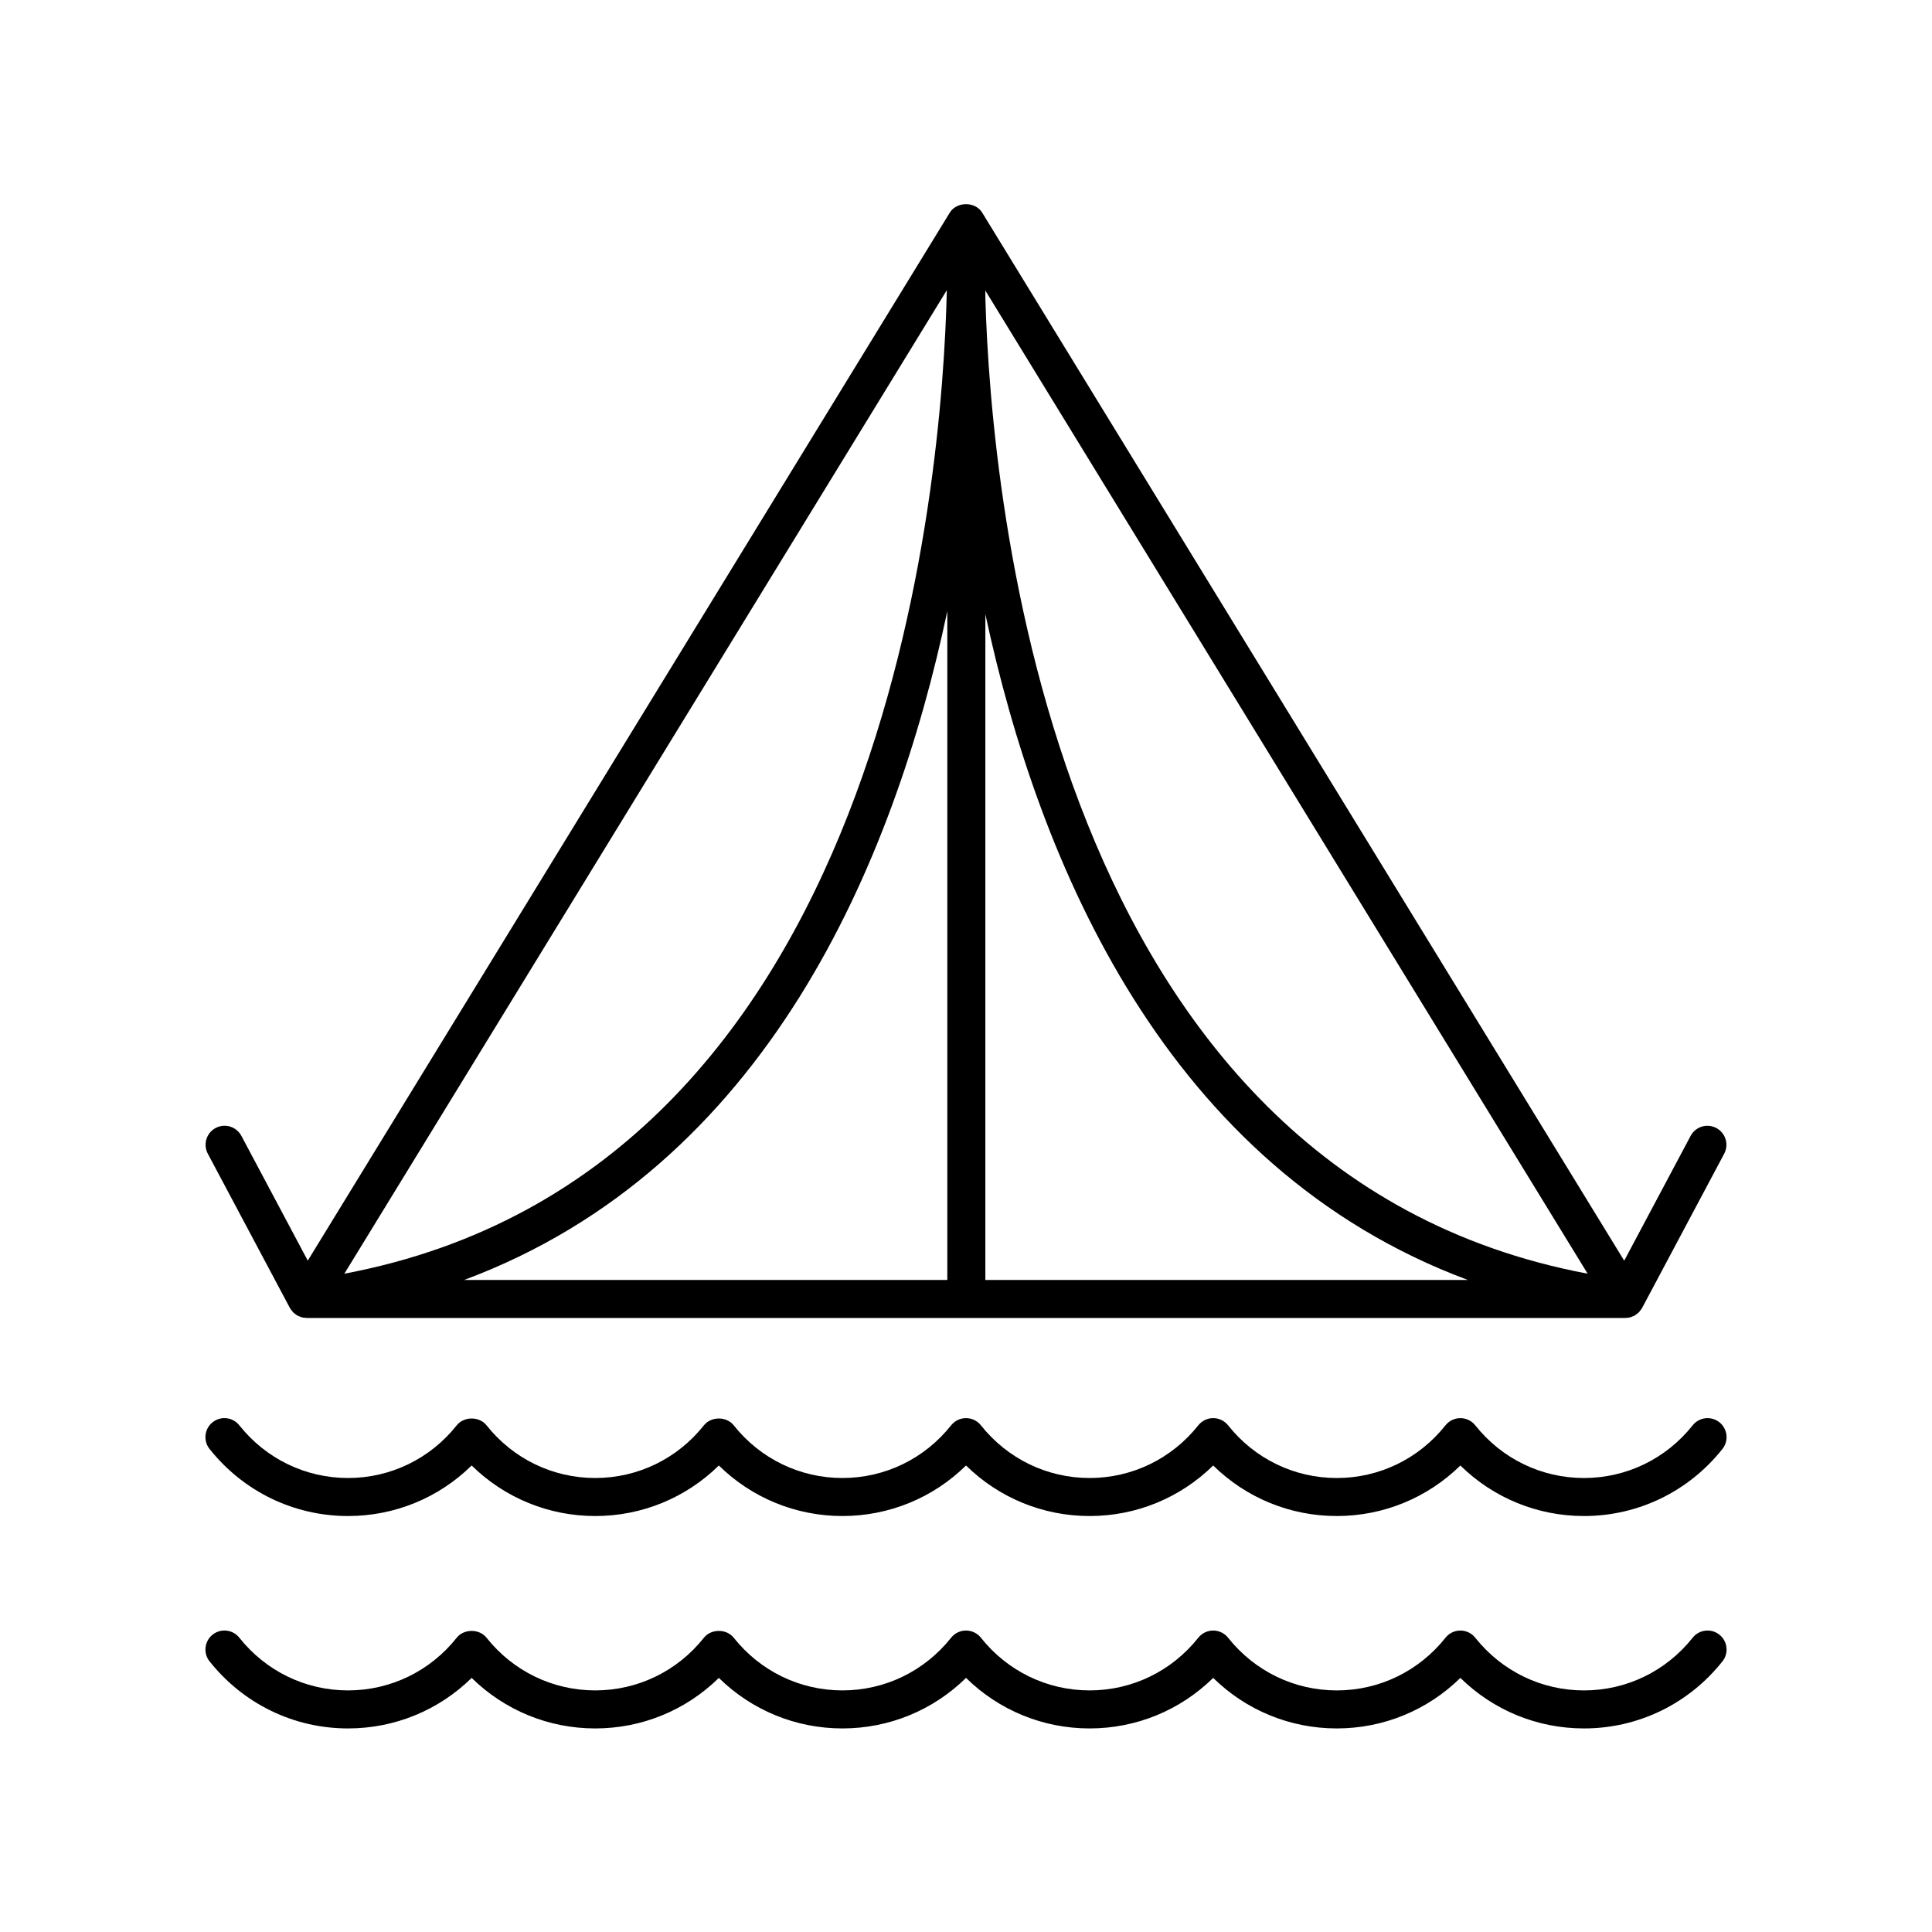 <?xml version="1.0" encoding="UTF-8"?>
<!-- The Best Svg Icon site in the world: iconSvg.co, Visit us! https://iconsvg.co -->
<svg fill="#000000" width="800px" height="800px" version="1.1" viewBox="144 144 512 512" xmlns="http://www.w3.org/2000/svg">
 <g>
  <path d="m199.54 584.28c8.977 11.297 22.352 17.773 36.699 17.773 12.375 0 24.027-4.816 32.754-13.391 8.727 8.57 20.379 13.391 32.754 13.391s24.027-4.816 32.754-13.391c8.727 8.57 20.383 13.391 32.754 13.391 12.375 0 24.023-4.82 32.754-13.391 8.727 8.574 20.375 13.391 32.754 13.391 12.375 0 24.023-4.82 32.746-13.391 8.727 8.574 20.383 13.391 32.754 13.391 12.375 0 24.023-4.82 32.754-13.391 8.727 8.574 20.375 13.391 32.754 13.391 14.348 0 27.723-6.477 36.699-17.773 1.73-2.18 1.367-5.348-0.812-7.078-2.184-1.73-5.344-1.371-7.078 0.812-7.051 8.875-17.551 13.965-28.809 13.965-11.258 0-21.758-5.09-28.809-13.965-0.957-1.203-2.41-1.902-3.945-1.902-1.539 0-2.988 0.699-3.945 1.902-7.051 8.875-17.551 13.965-28.809 13.965-11.258 0-21.758-5.09-28.805-13.965-0.957-1.207-2.41-1.906-3.945-1.906-1.535 0-2.988 0.699-3.945 1.902-7.051 8.875-17.551 13.965-28.809 13.965-11.258 0-21.758-5.09-28.809-13.965-0.957-1.203-2.41-1.902-3.945-1.902-1.539 0-2.988 0.699-3.945 1.902-7.051 8.875-17.551 13.965-28.809 13.965s-21.758-5.09-28.809-13.965c-1.91-2.402-5.977-2.402-7.891 0-7.047 8.875-17.547 13.965-28.809 13.965-11.258 0-21.758-5.09-28.809-13.965-1.914-2.402-5.977-2.402-7.891 0-7.047 8.875-17.547 13.965-28.809 13.965-11.258 0-21.758-5.09-28.809-13.965-1.738-2.184-4.902-2.543-7.078-0.812-2.18 1.734-2.539 4.902-0.809 7.082z"/>
  <path d="m199.54 527.99c8.977 11.297 22.352 17.773 36.699 17.773 12.375 0 24.027-4.816 32.754-13.391 8.727 8.57 20.379 13.391 32.754 13.391s24.027-4.816 32.754-13.391c8.727 8.57 20.383 13.391 32.754 13.391 12.375 0 24.023-4.82 32.754-13.391 8.727 8.574 20.375 13.391 32.754 13.391 12.375 0 24.023-4.82 32.746-13.391 8.727 8.574 20.383 13.391 32.754 13.391 12.375 0 24.023-4.82 32.754-13.391 8.727 8.574 20.375 13.391 32.754 13.391 14.348 0 27.723-6.477 36.699-17.773 1.73-2.18 1.367-5.348-0.812-7.078-2.184-1.727-5.344-1.367-7.078 0.812-7.051 8.875-17.551 13.965-28.809 13.965-11.258 0-21.758-5.09-28.809-13.965-0.957-1.203-2.41-1.902-3.945-1.902s-2.988 0.699-3.945 1.902c-7.051 8.875-17.551 13.965-28.809 13.965-11.258 0-21.758-5.09-28.805-13.965-0.957-1.207-2.41-1.906-3.945-1.906-1.535 0-2.988 0.699-3.945 1.902-7.051 8.875-17.551 13.965-28.809 13.965-11.258 0-21.758-5.09-28.809-13.965-0.957-1.203-2.41-1.902-3.945-1.902-1.539 0-2.988 0.699-3.945 1.902-7.051 8.875-17.551 13.965-28.809 13.965s-21.758-5.09-28.809-13.965c-1.91-2.406-5.977-2.402-7.891 0-7.047 8.875-17.547 13.965-28.809 13.965-11.258 0-21.758-5.09-28.809-13.965-1.914-2.406-5.977-2.402-7.891 0-7.047 8.875-17.547 13.965-28.809 13.965-11.258 0-21.758-5.09-28.809-13.965-1.738-2.18-4.902-2.539-7.078-0.812-2.18 1.73-2.539 4.902-0.809 7.082z"/>
  <path d="m220.84 490.64c0.008 0.016 0.012 0.035 0.023 0.055 0.137 0.242 0.32 0.438 0.488 0.652 0.102 0.129 0.18 0.273 0.293 0.391 0.215 0.223 0.469 0.395 0.719 0.574 0.113 0.082 0.207 0.184 0.328 0.254 0.277 0.164 0.582 0.27 0.883 0.379 0.117 0.043 0.223 0.113 0.344 0.145 0.387 0.105 0.789 0.152 1.199 0.164 0.047 0 0.09 0.02 0.137 0.02h349.49c0.051 0 0.102-0.02 0.152-0.02 0.402-0.012 0.805-0.055 1.184-0.16 0.145-0.039 0.27-0.121 0.406-0.172 0.277-0.105 0.562-0.199 0.816-0.352 0.137-0.082 0.25-0.199 0.379-0.293 0.23-0.168 0.469-0.328 0.668-0.535 0.117-0.121 0.199-0.273 0.305-0.406 0.164-0.207 0.348-0.398 0.477-0.637 0.008-0.016 0.012-0.035 0.023-0.055 0.008-0.016 0.023-0.027 0.031-0.043l21.742-40.852c1.305-2.457 0.375-5.508-2.082-6.812-2.457-1.312-5.512-0.371-6.812 2.082l-17.602 33.074-170.14-277.74c-1.832-2.992-6.762-2.992-8.59 0l-170.14 277.73-17.598-33.074c-1.309-2.453-4.359-3.391-6.812-2.082-2.457 1.305-3.387 4.359-2.082 6.812l21.738 40.852c0.008 0.023 0.02 0.035 0.027 0.047zm184.29-267.72v-1.91l159.61 260.53c-142.32-26.781-158.1-205.41-159.61-258.62zm127.86 260.28h-127.86v-176.45c14.207 66.328 47.969 146.69 127.86 176.45zm-137.94-177.24v177.24h-128.04c80.211-29.879 113.93-110.76 128.04-177.24zm-159.79 175.58 159.66-260.64c-1.172 50.52-15.473 233.5-159.66 260.64z"/>
 </g>
</svg>